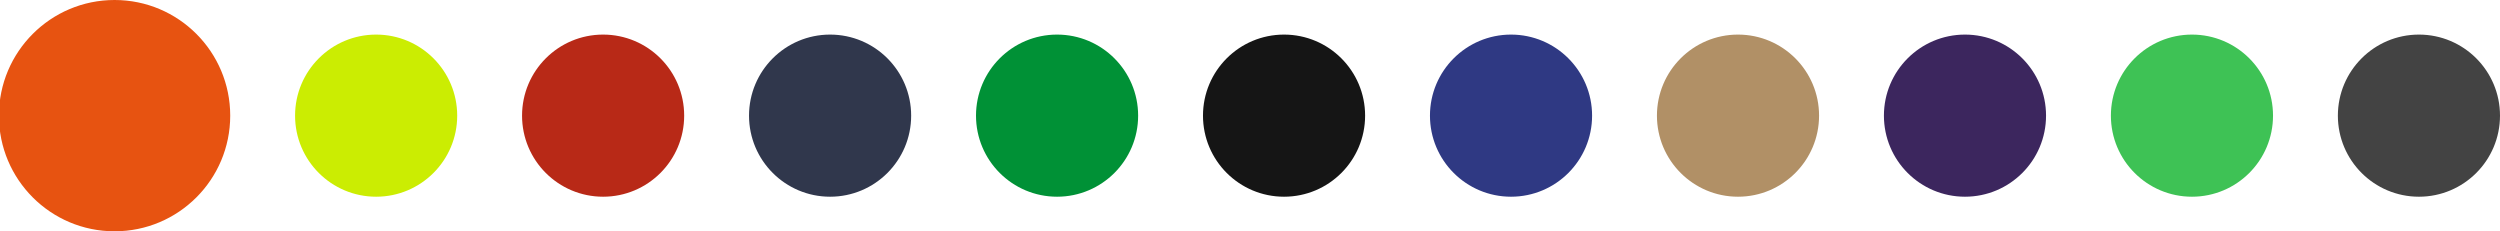 <?xml version="1.0" encoding="utf-8"?>
<!-- Generator: Adobe Illustrator 24.0.0, SVG Export Plug-In . SVG Version: 6.00 Build 0)  -->
<svg version="1.1" id="Capa_1" xmlns="http://www.w3.org/2000/svg" xmlns:xlink="http://www.w3.org/1999/xlink" x="0px" y="0px"
	 viewBox="0 0 2313 214" style="enable-background:new 0 0 2313 214;" xml:space="preserve">
<style type="text/css">
	.st0{fill:#CBED02;}
	.st1{fill:#B82917;}
	.st2{fill:#30374C;}
	.st3{fill:#E75311;}
	.st4{fill:#009136;}
	.st5{fill:#151515;}
	.st6{fill:#2F3983;}
	.st7{fill:#B19066;}
	.st8{fill:#3C265E;}
	.st9{fill:#3EC255;}
	.st10{fill:#434343;}
</style>
<circle class="st0" cx="348" cy="107" r="75"/>
<circle class="st1" cx="558" cy="107" r="75"/>
<circle class="st2" cx="768" cy="107" r="75"/>
<circle class="st3" cx="106" cy="107" r="107"/>
<circle class="st4" cx="978" cy="107" r="75"/>
<circle class="st5" cx="1188" cy="107" r="75"/>
<circle class="st6" cx="1398" cy="107" r="75"/>
<circle class="st7" cx="1608" cy="107" r="75"/>
<circle class="st8" cx="1818" cy="107" r="75"/>
<circle class="st9" cx="2028" cy="107" r="75"/>
<circle class="st10" cx="2238" cy="107" r="75"/>
</svg>

